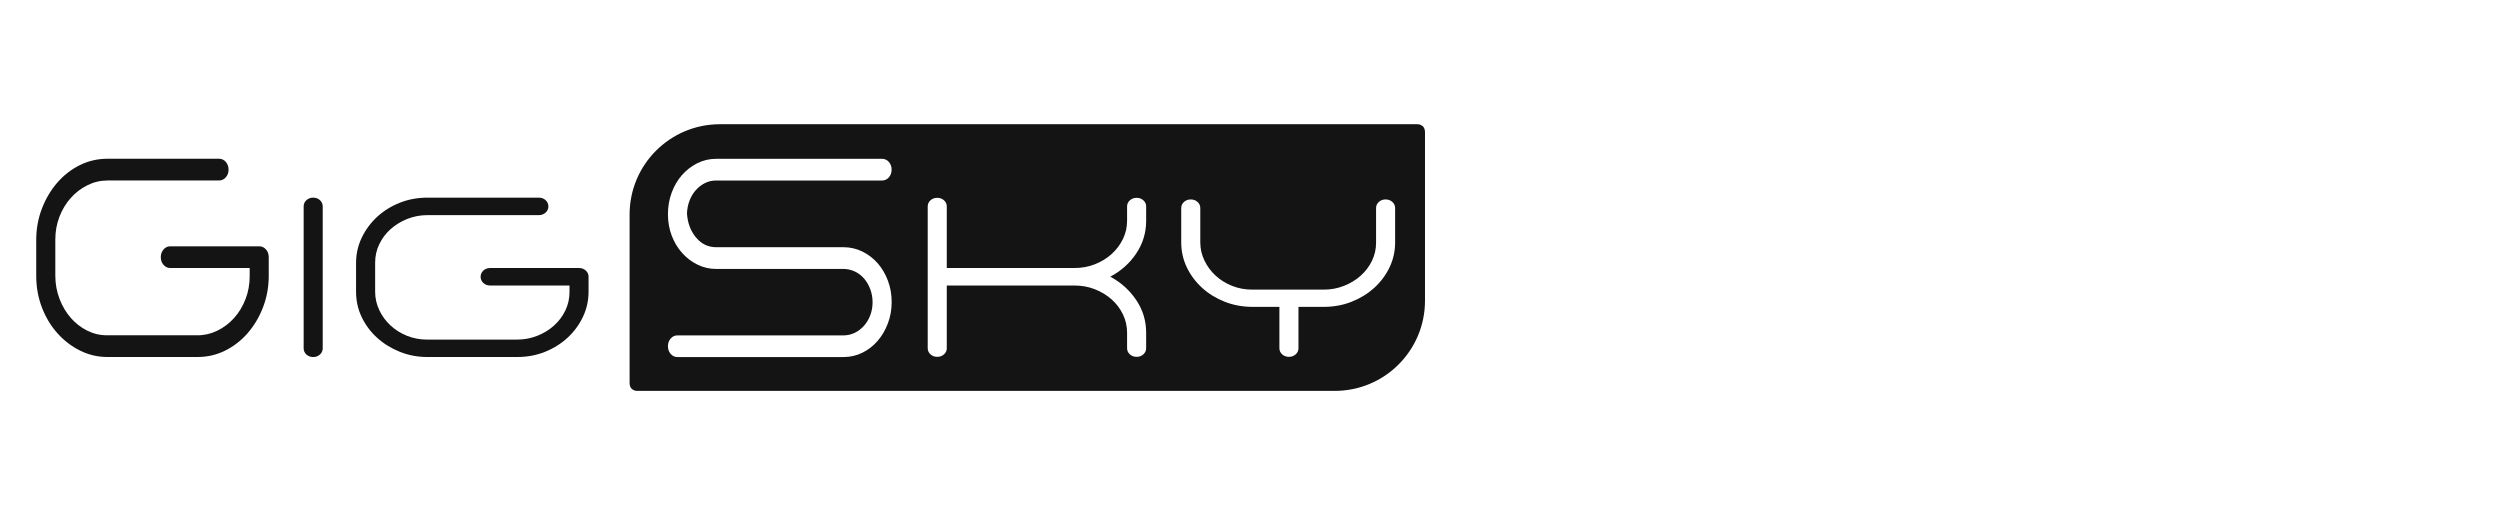 <svg width="690" height="145" viewBox="0 0 690 145" fill="none" xmlns="http://www.w3.org/2000/svg">
<g clip-path="url(#clip0_39_142)">
<path d="M44.377 70.981C44.377 70.139 44.631 69.432 45.138 68.851C45.645 68.27 46.27 67.979 47.008 67.979H71.541C72.279 67.979 72.905 68.27 73.412 68.851C73.918 69.432 74.172 70.139 74.172 70.981V76.112C74.172 79.165 73.65 82.047 72.614 84.758C71.579 87.469 70.162 89.853 68.389 91.908C66.608 93.963 64.528 95.58 62.151 96.764C59.774 97.948 57.218 98.536 54.49 98.536H29.681C26.999 98.536 24.472 97.948 22.095 96.764C19.718 95.58 17.624 93.971 15.82 91.945C14.017 89.92 12.601 87.551 11.557 84.84C10.522 82.129 10 79.217 10 76.112V66.237C10 63.183 10.522 60.301 11.557 57.59C12.601 54.879 14.009 52.496 15.783 50.441C17.564 48.385 19.643 46.769 22.021 45.585C24.398 44.401 26.954 43.812 29.681 43.812H60.452C61.19 43.812 61.816 44.103 62.323 44.684C62.829 45.265 63.083 45.972 63.083 46.814C63.083 47.655 62.829 48.37 62.323 48.944C61.816 49.525 61.19 49.815 60.452 49.815H29.681C27.744 49.815 25.888 50.247 24.137 51.118C22.378 51.99 20.843 53.159 19.532 54.633C18.212 56.108 17.177 57.828 16.409 59.809C15.649 61.783 15.269 63.876 15.269 66.088V76.119C15.269 78.331 15.649 80.439 16.409 82.435C17.169 84.438 18.198 86.188 19.494 87.685C20.791 89.19 22.304 90.374 24.033 91.238C25.769 92.109 27.602 92.541 29.54 92.541H54.498C56.435 92.541 58.283 92.109 60.042 91.238C61.801 90.366 63.336 89.197 64.648 87.722C65.967 86.248 67.003 84.528 67.77 82.546C68.531 80.573 68.91 78.48 68.91 76.269V73.975H47.008C46.27 73.975 45.645 73.684 45.138 73.103C44.631 72.522 44.377 71.815 44.377 70.973V70.981Z" fill="#141414"/>
<path d="M83.808 56.963C83.808 56.285 84.061 55.719 84.568 55.25C85.074 54.788 85.7 54.55 86.438 54.55C87.176 54.55 87.802 54.781 88.309 55.25C88.815 55.719 89.069 56.285 89.069 56.963V96.129C89.069 96.806 88.815 97.38 88.309 97.842C87.802 98.303 87.176 98.542 86.438 98.542C85.7 98.542 85.074 98.311 84.568 97.842C84.061 97.38 83.808 96.806 83.808 96.129V56.963Z" fill="#141414"/>
<path d="M132.649 76.386C132.649 75.708 132.903 75.135 133.409 74.673C133.916 74.211 134.542 73.973 135.28 73.973H159.813C160.551 73.973 161.177 74.204 161.683 74.673C162.19 75.142 162.443 75.708 162.443 76.386V80.512C162.443 82.969 161.922 85.285 160.886 87.46C159.85 89.642 158.434 91.556 156.66 93.202C154.879 94.848 152.8 96.151 150.423 97.105C148.045 98.058 145.489 98.534 142.762 98.534H117.953C115.27 98.534 112.744 98.058 110.367 97.105C107.989 96.151 105.895 94.863 104.092 93.232C102.289 91.601 100.872 89.702 99.829 87.519C98.786 85.338 98.272 83.007 98.272 80.504V72.573C98.272 70.122 98.793 67.799 99.829 65.624C100.872 63.442 102.281 61.528 104.055 59.882C105.836 58.229 107.915 56.933 110.292 55.98C112.669 55.026 115.226 54.55 117.953 54.55H148.724C149.461 54.55 150.087 54.781 150.594 55.25C151.101 55.719 151.354 56.285 151.354 56.963C151.354 57.641 151.101 58.214 150.594 58.676C150.087 59.138 149.461 59.376 148.724 59.376H117.953C116.015 59.376 114.167 59.726 112.409 60.426C110.65 61.126 109.115 62.064 107.796 63.248C106.477 64.433 105.441 65.818 104.681 67.404C103.921 68.991 103.54 70.674 103.54 72.446V80.512C103.54 82.291 103.921 83.982 104.681 85.591C105.441 87.199 106.469 88.607 107.766 89.813C109.063 91.02 110.575 91.973 112.304 92.673C114.041 93.373 115.874 93.723 117.812 93.723H142.762C144.699 93.723 146.548 93.373 148.306 92.673C150.065 91.973 151.6 91.035 152.912 89.851C154.231 88.667 155.267 87.281 156.035 85.695C156.795 84.109 157.182 82.426 157.182 80.646V78.806H135.28C134.542 78.806 133.916 78.575 133.409 78.106C132.903 77.644 132.649 77.071 132.649 76.393V76.386Z" fill="#141414"/>
<path d="M391.062 34.283H198.704C184.932 34.283 173.768 45.439 173.768 59.202V105.651C173.768 108.079 176.004 107.886 176.004 107.886H368.384C382.156 107.886 393.299 96.752 393.299 82.989V36.517C393.29 34.119 391.062 34.283 391.062 34.283ZM192.108 65.547C193.584 67.335 195.432 68.228 197.653 68.228H232.791C234.639 68.228 236.368 68.623 237.992 69.412C239.609 70.202 241.018 71.274 242.218 72.637C243.418 74 244.364 75.601 245.057 77.441C245.75 79.28 246.1 81.246 246.1 83.346C246.1 85.447 245.758 87.412 245.057 89.252C244.364 91.092 243.418 92.708 242.218 94.093C241.018 95.486 239.609 96.573 237.992 97.362C236.375 98.152 234.639 98.547 232.791 98.547H186.981C186.243 98.547 185.618 98.264 185.111 97.683C184.604 97.102 184.35 96.394 184.35 95.553C184.35 94.711 184.604 94.004 185.111 93.43C185.618 92.849 186.243 92.566 186.981 92.566H232.791C233.901 92.566 234.937 92.328 235.913 91.859C236.882 91.39 237.739 90.727 238.477 89.893C239.214 89.051 239.796 88.083 240.205 86.981C240.623 85.879 240.832 84.694 240.832 83.436C240.832 82.177 240.623 80.986 240.205 79.853C239.788 78.729 239.222 77.739 238.506 76.904C237.791 76.07 236.934 75.407 235.943 74.938C234.952 74.469 233.901 74.231 232.791 74.231H197.653C195.849 74.231 194.143 73.836 192.526 73.047C190.908 72.257 189.485 71.185 188.263 69.814C187.041 68.452 186.08 66.85 185.387 65.011C184.693 63.171 184.35 61.205 184.35 59.105C184.35 57.005 184.693 55.024 185.387 53.162C186.08 51.3 187.026 49.684 188.226 48.321C189.426 46.958 190.834 45.871 192.451 45.052C194.068 44.24 195.797 43.83 197.645 43.83H243.455C244.192 43.83 244.819 44.121 245.325 44.694C245.832 45.275 246.085 45.983 246.085 46.824C246.085 47.666 245.832 48.373 245.325 48.954C244.819 49.535 244.192 49.818 243.455 49.818H197.645C196.49 49.818 195.44 50.071 194.493 50.563C193.547 51.062 192.712 51.717 191.997 52.529C191.281 53.341 190.715 54.301 190.298 55.404C189.88 56.506 189.649 57.682 189.605 58.949C189.791 61.578 190.618 63.775 192.101 65.562L192.108 65.547ZM316.338 60.937C316.338 64.236 315.421 67.245 313.604 69.963C311.778 72.682 309.386 74.812 306.433 76.361C309.391 77.947 311.778 80.099 313.604 82.818C315.43 85.536 316.338 88.545 316.338 91.844V96.104C316.338 96.774 316.084 97.34 315.577 97.794C315.07 98.256 314.444 98.487 313.708 98.487C312.97 98.487 312.344 98.256 311.837 97.794C311.331 97.332 311.076 96.774 311.076 96.104V91.844C311.076 90.049 310.696 88.351 309.929 86.765C309.162 85.178 308.126 83.801 306.807 82.632C305.488 81.462 303.953 80.531 302.201 79.838C300.443 79.146 298.572 78.803 296.59 78.803H261.311V96.104C261.311 96.774 261.057 97.34 260.55 97.794C260.044 98.256 259.418 98.487 258.68 98.487C257.942 98.487 257.316 98.256 256.809 97.794C256.303 97.332 256.049 96.774 256.049 96.104V56.983C256.049 56.312 256.303 55.754 256.809 55.292C257.316 54.83 257.942 54.599 258.68 54.599C259.418 54.599 260.044 54.83 260.55 55.292C261.057 55.754 261.311 56.32 261.311 56.983V73.97H296.59C298.58 73.97 300.449 73.627 302.201 72.935C303.959 72.242 305.496 71.304 306.807 70.112C308.126 68.921 309.162 67.543 309.929 65.971C310.691 64.408 311.076 62.724 311.076 60.93V56.983C311.076 56.312 311.331 55.754 311.837 55.292C312.344 54.83 312.97 54.599 313.708 54.599C314.444 54.599 315.07 54.83 315.577 55.292C316.084 55.754 316.338 56.32 316.338 56.983V60.93V60.937ZM385.055 66.895C385.055 69.36 384.534 71.669 383.498 73.821C382.462 75.974 381.038 77.865 379.235 79.496C377.477 81.082 375.413 82.348 373.035 83.287C370.657 84.225 368.101 84.694 365.375 84.694H358.377V96.104C358.377 96.774 358.122 97.34 357.615 97.794C357.109 98.256 356.483 98.487 355.747 98.487C355.008 98.487 354.383 98.256 353.876 97.794C353.369 97.332 353.114 96.774 353.114 96.104V84.694H345.768C342.994 84.694 340.418 84.225 338.04 83.287C335.662 82.348 333.59 81.082 331.84 79.496C330.037 77.865 328.619 75.981 327.577 73.821C326.541 71.669 326.02 69.36 326.02 66.895V57.429C326.02 56.759 326.272 56.2 326.779 55.739C327.285 55.277 327.911 55.046 328.65 55.046C329.389 55.046 330.014 55.277 330.521 55.739C331.028 56.2 331.28 56.767 331.28 57.429V66.895C331.28 68.653 331.659 70.321 332.429 71.907C333.188 73.493 334.215 74.886 335.512 76.078C336.803 77.269 338.323 78.208 340.053 78.9C341.779 79.593 343.642 79.935 345.632 79.935H365.381C367.328 79.935 369.168 79.593 370.926 78.9C372.684 78.208 374.221 77.284 375.532 76.107C376.851 74.938 377.887 73.568 378.655 72.004C379.413 70.44 379.795 68.779 379.795 67.022V57.429C379.795 56.759 380.047 56.2 380.554 55.739C381.061 55.277 381.686 55.046 382.425 55.046C383.164 55.046 383.79 55.277 384.297 55.739C384.803 56.2 385.055 56.767 385.055 57.429V66.895Z" fill="#141414"/>
</g>
<defs>
<clipPath id="clip0_39_142">
<rect width="385" height="76.434" fill="white" transform="translate(10 34.283)"/>
</clipPath>
</defs>
</svg>
